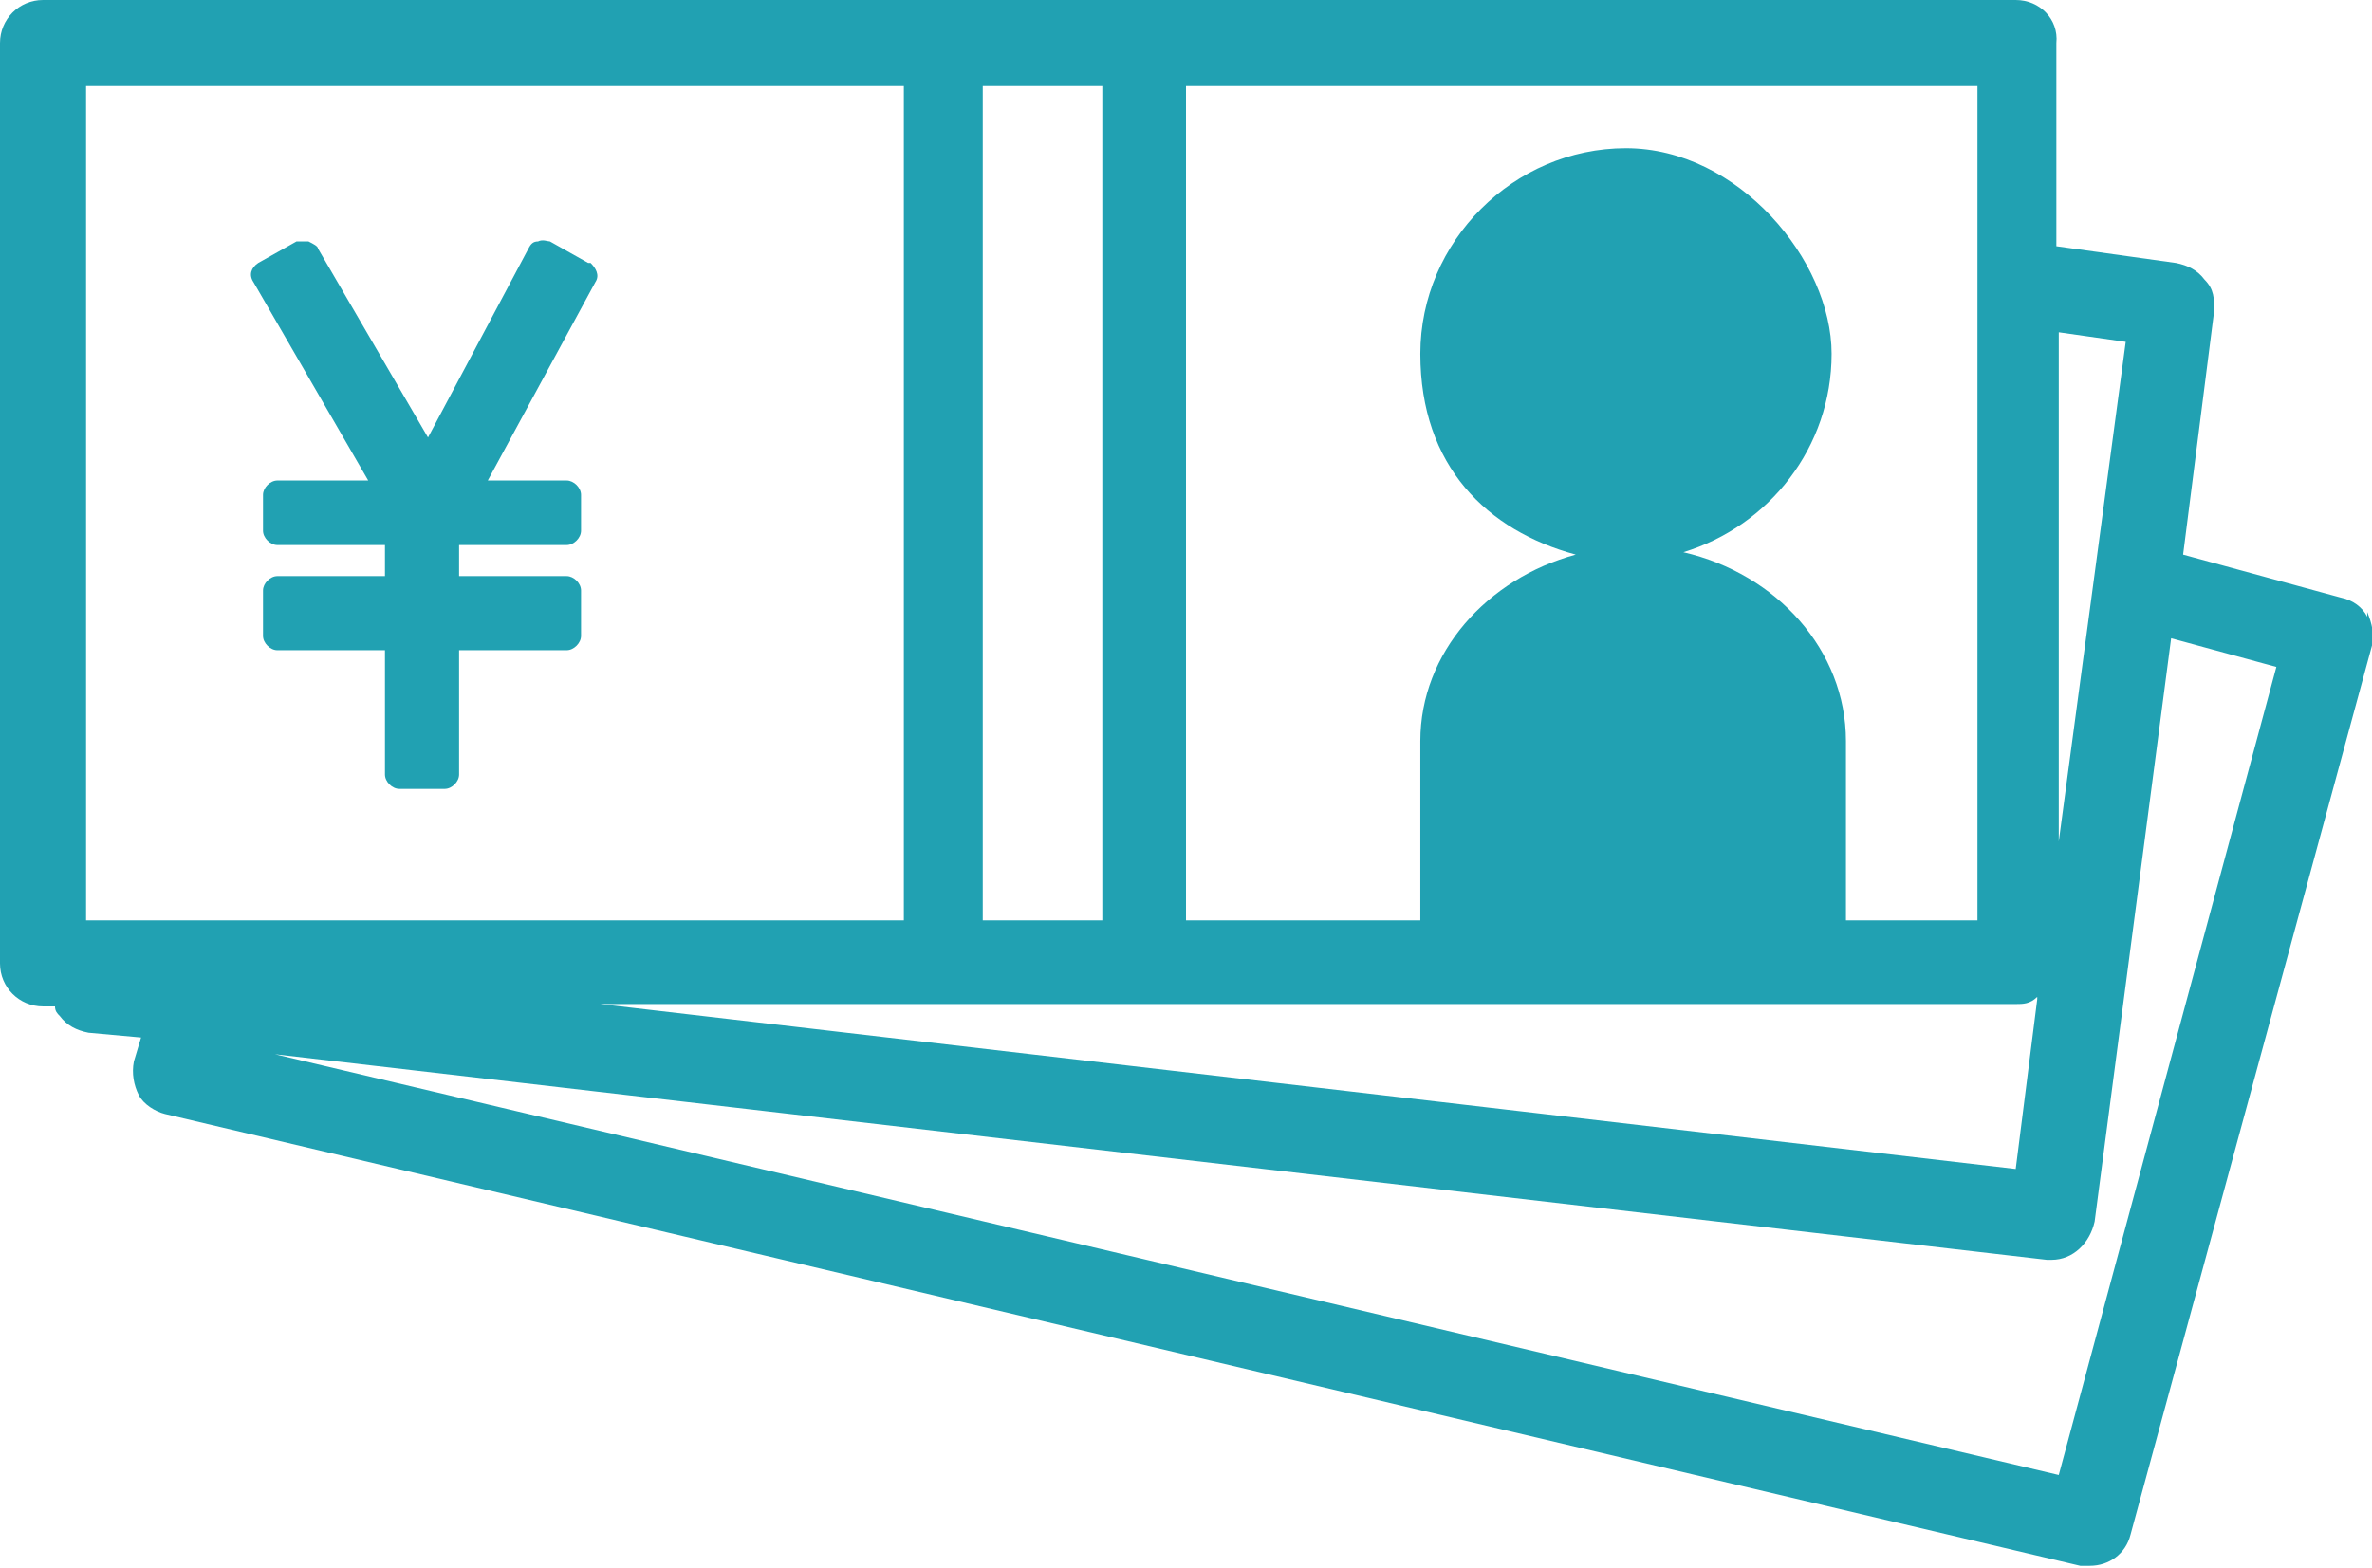 <?xml version="1.0" encoding="UTF-8"?>
<svg xmlns="http://www.w3.org/2000/svg" version="1.1" xmlns:xlink="http://www.w3.org/1999/xlink" viewBox="0 0 99.2 65.6">
  <defs>
    <style>
      .cls-1 {
        fill: none;
      }

      .cls-2 {
        fill: #21a1b2;
      }

      .cls-3 {
        clip-path: url(#clippath);
      }
    </style>
    <clipPath id="clippath">
      <rect class="cls-1" y="0" width="99.2" height="65.6"/>
    </clipPath>
  </defs>
  <!-- Generator: Adobe Illustrator 28.7.3, SVG Export Plug-In . SVG Version: 1.2.0 Build 164)  -->
  <g>
    <g id="_レイヤー_1" data-name="レイヤー_1">
      <g class="cls-3">
        <path class="cls-2" d="M24.6,11l-1.6-.9c-.1,0-.3-.1-.5,0-.2,0-.3.1-.4.3l-4.2,7.9-4.6-7.9c0-.1-.2-.2-.4-.3-.2,0-.3,0-.5,0l-1.6.9c-.3.2-.4.5-.2.8l4.8,8.3h-3.8c-.3,0-.6.3-.6.6v1.5c0,.3.3.6.6.6h4.5v1.3h-4.5c-.3,0-.6.3-.6.6v1.9c0,.3.3.6.6.6h4.5v5.2c0,.3.3.6.6.6h1.9c.3,0,.6-.3.6-.6v-5.2h4.5c.3,0,.6-.3.6-.6v-1.9c0-.3-.3-.6-.6-.6h-4.5v-1.3h4.5c.3,0,.6-.3.6-.6v-1.5c0-.3-.3-.6-.6-.6h-3.3l4.5-8.3c.2-.3,0-.6-.2-.8"/>
        <path class="cls-2" d="M99,25.8c-.2-.4-.6-.7-1.1-.8l-6.6-1.8,1.3-10.2c0-.5,0-.9-.4-1.3-.3-.4-.7-.6-1.2-.7l-5-.7V1.8C86.1.8,85.3,0,84.3,0H1.8C.8,0,0,.8,0,1.8v38.5c0,1,.8,1.8,1.8,1.8h.5c0,.2.1.3.2.4.3.4.7.6,1.2.7l2.2.2-.3,1c-.1.5,0,1,.2,1.4.2.4.7.7,1.1.8l80.1,18.9c.1,0,.3,0,.4,0,.8,0,1.5-.5,1.7-1.3l10.1-37.2c.1-.5,0-.9-.2-1.4M86.1,13.9l2.8.4-2.8,20.9V13.9ZM85.2,41.8l-.9,7.1-59.2-6.9h59.2c.3,0,.6,0,.9-.3M41.1,3.6h5v34.9h-5V3.6ZM82.6,38.5h-5.4v-7.5c0-3.8-2.9-7-6.8-7.9,3.6-1.1,6.2-4.4,6.2-8.3s-3.9-8.6-8.6-8.6-8.6,3.9-8.6,8.6,2.8,7.4,6.5,8.4c-3.7,1-6.5,4.1-6.5,7.8v7.5h-9.8V3.6h33.1v34.9ZM3.6,3.6h34.2v34.9H3.6V3.6ZM86.1,61.7L11.5,44.1l74.1,8.6c0,0,.1,0,.2,0,.9,0,1.6-.7,1.8-1.6l3.2-24.4,4.4,1.2-9.1,33.8Z"/>
      </g>
    </g>
  </g>
</svg>